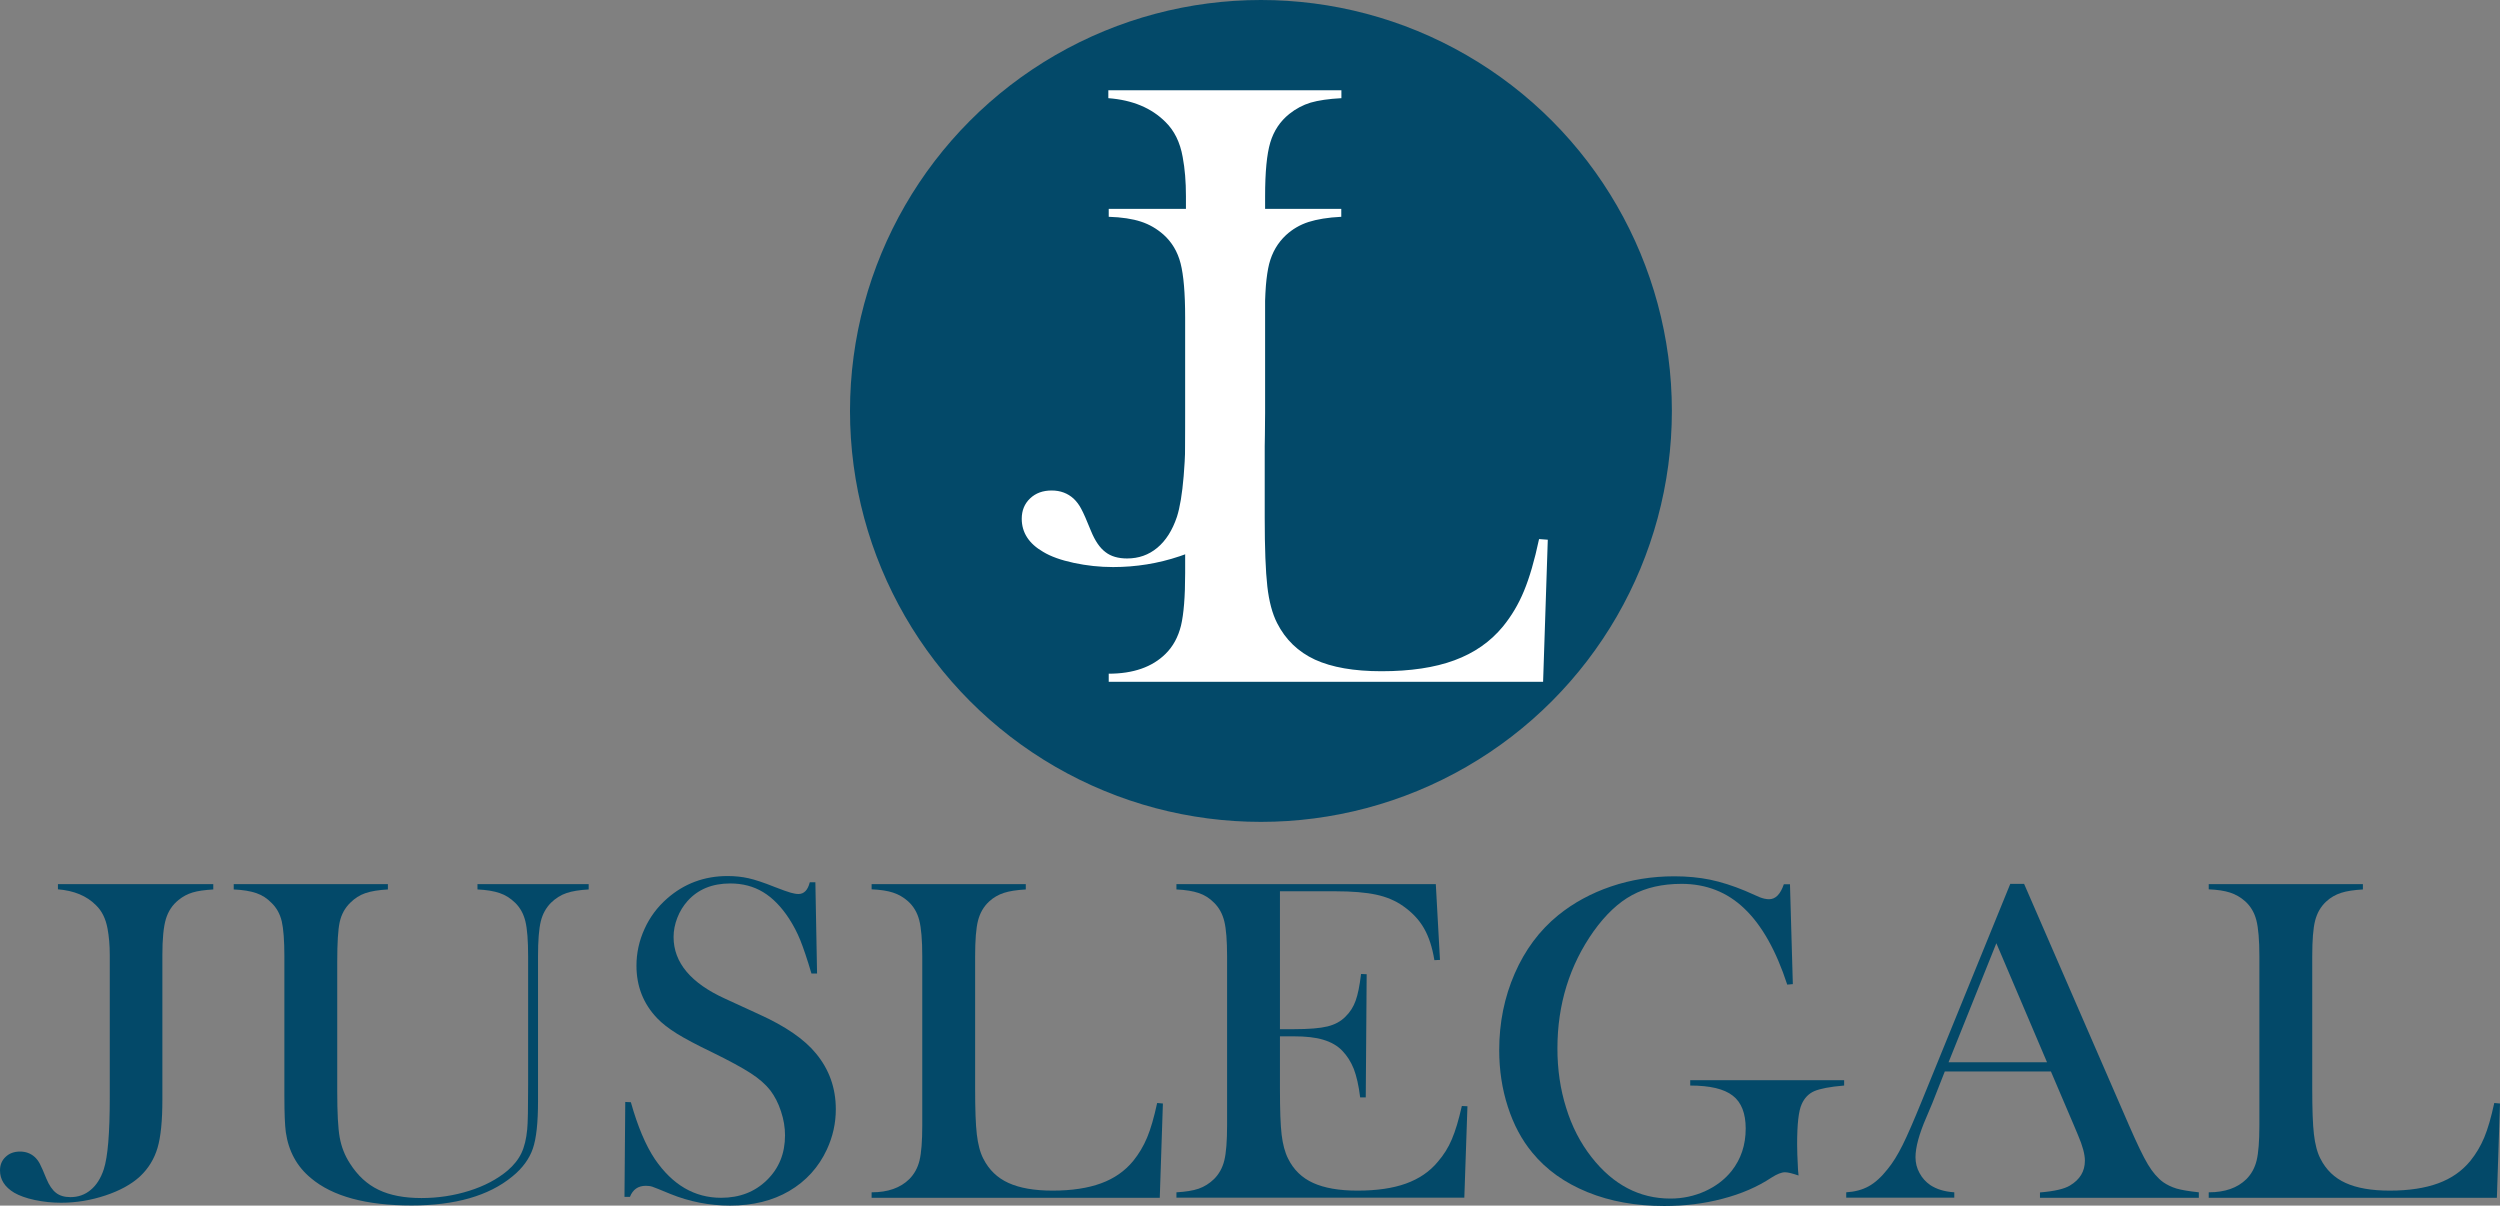 <?xml version="1.0" encoding="utf-8"?>
<!-- Generator: Adobe Illustrator 27.7.0, SVG Export Plug-In . SVG Version: 6.00 Build 0)  -->
<svg version="1.1" id="Layer_1" xmlns="http://www.w3.org/2000/svg" xmlns:xlink="http://www.w3.org/1999/xlink" x="0px" y="0px"
	 viewBox="0 0 1920 925.9" style="enable-background:new 0 0 1920 925.9;" xml:space="preserve">
<rect x="0" y="0" width="1920" height="925.9" fill="#808080" stroke="none"/>
<style type="text/css">
	.st0{fill:#034969;}
	.st1{fill:#FFFFFF;}
</style>
<g>
	<g>
		<path class="st0" d="M163.8,679v4.1c-6.6,0.4-11.8,1.1-15.8,2.3c-4,1.2-7.6,3.1-10.9,5.8c-4.7,3.8-7.9,8.6-9.7,14.6
			c-1.8,6-2.7,15.2-2.7,27.7v111.2c0,16-1.2,28.3-3.7,36.8c-2.5,8.5-7,15.9-13.5,22c-6.5,6-15.4,10.9-26.5,14.6
			c-11.1,3.7-22.5,5.6-34.1,5.6c-6.9,0-13.6-0.7-20.2-2.1s-11.8-3.3-15.8-5.6C3.6,911.6,0,905.9,0,898.9c0-4.2,1.4-7.7,4.3-10.4
			c2.8-2.7,6.5-4.1,11.1-4.1c4.4,0,8.2,1.4,11.3,4.2c1.5,1.4,2.8,3.1,3.9,5.2c1.1,2.1,2.8,5.9,5,11.4c2.1,5.1,4.6,8.7,7.4,10.9
			c2.8,2.2,6.5,3.3,11.1,3.3c5.9,0,11.1-1.8,15.5-5.5c4.4-3.6,7.8-8.9,10.1-15.9c3.1-9.5,4.6-27.8,4.6-54.9V733.3
			c0-7.4-0.6-14.1-1.7-20.1c-1.4-7.6-4.3-13.6-8.9-18C66.6,688,56.8,684,44.5,683V679H163.8z"/>
		<path class="st0" d="M297.9,679v4.1c-7,0.4-12.8,1.3-17.2,2.8c-4.4,1.5-8.3,4-11.7,7.4c-4.1,4-6.8,8.9-8.1,14.8
			c-1.3,5.9-1.9,16-1.9,30.4v99.9c0,16.2,0.6,28,1.9,35.2c1.3,7.2,3.9,13.9,7.9,20c5.9,9.3,13.2,16,22,20.2
			c8.7,4.2,19.7,6.3,32.9,6.3c12.8,0,25.1-1.9,36.8-5.6c11.7-3.7,21.4-8.9,29.2-15.4c4.8-4.1,8.4-8.6,10.7-13.4
			c2.3-4.8,3.8-10.9,4.5-18.4c0.5-4.8,0.7-16.2,0.7-34.2v-98.7c0-12.1-0.7-21.1-2.1-26.8c-1.4-5.8-4-10.5-7.9-14.3
			c-3.5-3.4-7.4-5.9-11.8-7.4c-4.4-1.5-10.1-2.5-17.1-2.8V679h85.4v4.1c-7,0.4-12.8,1.3-17.1,2.8c-4.4,1.5-8.3,4-11.8,7.4
			c-3.8,3.8-6.5,8.6-7.9,14.4c-1.4,5.8-2.1,14.7-2.1,26.7v111.4c0,16.5-1.3,28.6-4,36.4c-2.7,7.8-7.9,15-15.8,21.4
			c-18,14.8-43.8,22.2-77.3,22.2c-35,0-60.7-7-77.3-21c-10.8-8.9-17.2-20.7-19.3-35.3c-0.7-5.2-1.1-14.5-1.1-28.1V734.4
			c0-12.1-0.7-21.1-2-26.8c-1.4-5.8-4-10.5-8-14.3c-3.3-3.4-7.2-5.9-11.6-7.4c-4.4-1.5-10.2-2.5-17.3-2.8V679H297.9z"/>
		<path class="st0" d="M479.6,919.2l0.6-72.9l4.3,0.2c5.2,18.5,11.4,33.2,18.5,43.8c13.5,19.7,30.4,29.6,50.8,29.6
			c14.2,0,25.9-4.5,35.2-13.6c9.3-9.1,13.9-20.5,13.9-34.4c0-6-1-12.1-3.1-18.4c-2-6.2-4.8-11.6-8.2-16.1c-3.6-4.6-8.6-9-15.1-13.2
			c-6.5-4.2-16.4-9.6-29.7-16.1c-11.7-5.6-20.7-10.4-27-14.3c-6.2-3.9-11.3-7.8-15.1-11.8c-10.6-11.1-15.9-24.5-15.9-40.4
			c0-9.8,2.1-19.2,6.2-28.2c4.1-9.1,9.9-16.8,17.3-23.3c13.1-11.5,28.6-17.3,46.5-17.3c5.8,0,11.2,0.6,16.1,1.7
			c4.9,1.1,11.6,3.3,19.8,6.6c6.2,2.4,10.4,3.9,12.6,4.5c2.2,0.6,4.2,1,5.9,1c4.3,0,7.2-3,8.7-9h4.3l1.3,70.1h-4.3
			c-3.3-11.2-6.2-19.7-8.6-25.7c-2.4-5.9-5.3-11.4-8.6-16.5c-6-9.2-12.7-16-20-20.4c-7.3-4.4-15.7-6.6-25.2-6.6
			c-13.8,0-24.7,4.5-32.7,13.4c-3.3,3.7-6,8-7.9,12.9c-1.9,4.9-2.9,9.9-2.9,14.8c0,19.7,13.3,35.5,39.8,47.5l26.1,12
			c20.1,9.1,34.6,19.1,43.5,30c10.1,12.2,15.2,26.5,15.2,42.8c0,10.8-2.3,21.1-6.9,31c-6.4,13.7-16.1,24.3-28.9,31.8
			c-12.8,7.5-28,11.2-45.4,11.2c-15.9,0-31.3-3-46-9c-7.7-3.2-12.2-5-13.7-5.5c-1.5-0.5-3.2-0.7-5-0.7c-5.9,0-10,2.8-12.2,8.5H479.6
			z"/>
		<path class="st0" d="M669.4,919.9v-4.2c12.5,0,22.1-3.4,28.9-10.1c3.8-3.8,6.5-8.6,7.9-14.4c1.4-5.8,2.1-14.7,2.1-26.7V734.4
			c0-12.5-0.8-21.7-2.3-27.6c-1.5-5.9-4.4-10.8-8.6-14.6c-3.5-3.1-7.3-5.3-11.6-6.7c-4.3-1.4-9.7-2.2-16.4-2.5V679h118.4v4.1
			c-6.8,0.4-12.4,1.2-16.7,2.6c-4.3,1.4-8.2,3.6-11.5,6.7c-4.2,3.9-7,8.8-8.5,14.7c-1.5,5.9-2.2,15-2.2,27.4v101.8
			c0,15.6,0.4,27.3,1.3,34.9c0.9,7.6,2.5,13.9,5,18.7c4.3,8.5,10.7,14.7,19.3,18.6c8.5,3.9,19.8,5.9,33.9,5.9
			c14.7,0,27.1-1.9,37.2-5.6c10.1-3.7,18.3-9.4,24.7-17.2c4.3-5.3,7.9-11.3,10.7-18c2.8-6.7,5.3-15.5,7.7-26.5l4.4,0.4l-2.4,72.4
			H669.4z"/>
		<path class="st0" d="M1102.7,679l3.2,58.2l-4.3,0.2c-1.6-9.9-4.3-18.1-8-24.5c-3.7-6.5-9.1-12.2-16.1-17.1
			c-5.8-4.1-12.7-7-20.6-8.7c-7.9-1.7-18.4-2.6-31.5-2.6H983v105.9h11.1c11.2,0,19.7-0.7,25.4-2.1c5.7-1.4,10.3-3.9,13.9-7.6
			c3.5-3.4,6-7.4,7.7-12.1c1.7-4.6,3.1-11.5,4.2-20.6l4.3,0.2l-0.7,94.6h-4.3c-1.1-9.1-2.8-16.4-4.9-21.9c-2.2-5.5-5.2-10.2-9-14.1
			c-3.7-3.8-8.5-6.5-14.5-8.3c-5.9-1.8-13.5-2.6-22.6-2.6H983v40.4c0,16.1,0.4,27.9,1.3,35.2c0.9,7.4,2.5,13.5,5,18.4
			c4.2,8.5,10.6,14.7,19.2,18.6c8.6,3.9,19.9,5.9,34,5.9c14.8,0,27.2-1.8,37.2-5.4c10-3.6,18.2-9.1,24.5-16.7
			c4.4-5.1,8.1-10.8,10.8-17.3c2.8-6.5,5.3-15,7.7-25.6l4.3,0.2l-2.4,70.2H903.5v-4.1c7-0.4,12.8-1.3,17.1-2.8s8.3-4,11.8-7.4
			c3.8-3.8,6.5-8.6,7.9-14.4c1.4-5.8,2.1-14.7,2.1-26.7V734.4c0-12-0.7-20.9-2.1-26.7c-1.4-5.8-4-10.6-7.9-14.4
			c-3.3-3.4-7.2-5.9-11.6-7.4c-4.4-1.5-10.2-2.5-17.3-2.8V679H1102.7z"/>
		<path class="st0" d="M1374.7,679l2.2,76.8l-4.3,0.4c-8.5-26.1-19.5-45.6-32.8-58.3c-13.3-12.8-29.5-19.1-48.4-19.1
			c-14.7,0-27.3,2.9-37.9,8.6c-10.6,5.7-20.4,15-29.6,27.8c-18.5,26.2-27.8,56.2-27.8,90c0,16.1,2.2,31.3,6.7,45.6
			c4.4,14.3,10.9,26.9,19.5,37.9c16.6,21.2,36.8,31.8,60.6,31.8c9.4,0,18.2-1.9,26.5-5.6c8.3-3.8,15.1-8.9,20.4-15.5
			c7.3-9.2,10.9-20.1,10.9-32.7c0-11.6-3.3-20.1-9.9-25.2c-6.6-5.2-17.5-7.8-32.7-7.8v-4.1h118.2v4.1c-10.9,0.9-18.5,2.4-22.9,4.3
			c-4.4,1.9-7.6,5.3-9.7,10c-2.4,5.2-3.5,15.5-3.5,30.9c0,4.2,0.2,10.8,0.7,19.8l0.4,4.1c-4.7-1.6-8.2-2.5-10.4-2.5
			c-2.7,0-6.2,1.4-10.4,4.1c-10.7,7.1-23.2,12.5-37.4,16.2c-14.2,3.8-29.2,5.6-45,5.6c-21.7,0-41.4-3.5-58.8-10.6
			c-17.5-7.1-31.7-17.2-42.5-30.4c-8.2-9.9-14.4-21.6-18.8-35.3c-4.4-13.6-6.6-28.1-6.6-43.4c0-21.1,4-40.7,11.9-58.8
			c7.9-18.1,19-33.1,33.4-44.8c11.7-9.5,25.3-16.9,40.6-22.1c15.3-5.2,31.5-7.8,48.6-7.8c9.9,0,19.1,0.9,27.5,2.6
			c8.5,1.8,17.4,4.6,27,8.6l10.9,4.8c2.7,1.1,5.2,1.6,7.4,1.6c4.9,0,8.7-3.8,11.3-11.5H1374.7z"/>
		<path class="st0" d="M1688.5,919.9h-121.8v-4.1c11-0.9,18.7-2.7,23-5.3c7.7-4.6,11.5-10.9,11.5-19.1c0-4.8-1.7-11.3-5.2-19.4
			l-3.1-7.4l-17.8-41.7h-81.5l-9.6,24.4l-4.6,10.9c-5.6,12.9-8.3,23.1-8.3,30.5c0,4.4,1,8.4,3.1,12.2c2,3.8,4.8,6.8,8.2,9.2
			c4.8,3.2,11,5.1,18.5,5.6v4.1h-83v-4.1c6.5-0.4,12.3-1.9,17.2-4.6c4.9-2.7,9.8-7.1,14.5-13.1c4-4.8,7.8-11,11.6-18.6
			s8.7-19,14.9-34.2l67.8-166.4h10.6l80.6,185.5c6.1,14,10.9,24,14.5,30c3.6,6,7.5,10.5,11.7,13.6c3,2.1,6.4,3.7,10.2,4.9
			c3.8,1.1,9.6,2.1,17.2,2.9V919.9z M1572.1,815.8l-38.9-91.4l-36.7,91.4H1572.1z"/>
		<path class="st0" d="M1696.3,919.9v-4.2c12.5,0,22.1-3.4,28.9-10.1c3.8-3.8,6.5-8.6,7.9-14.4c1.4-5.8,2.1-14.7,2.1-26.7V734.4
			c0-12.5-0.8-21.7-2.3-27.6c-1.5-5.9-4.4-10.8-8.6-14.6c-3.5-3.1-7.3-5.3-11.6-6.7c-4.3-1.4-9.7-2.2-16.4-2.5V679h118.4v4.1
			c-6.8,0.4-12.4,1.2-16.7,2.6c-4.3,1.4-8.2,3.6-11.5,6.7c-4.2,3.9-7,8.8-8.5,14.7s-2.2,15-2.2,27.4v101.8c0,15.6,0.4,27.3,1.3,34.9
			c0.9,7.6,2.5,13.9,5,18.7c4.3,8.5,10.7,14.7,19.3,18.6c8.5,3.9,19.8,5.9,33.9,5.9c14.7,0,27.1-1.9,37.2-5.6
			c10.1-3.7,18.3-9.4,24.7-17.2c4.3-5.3,7.9-11.3,10.7-18c2.8-6.7,5.3-15.5,7.7-26.5l4.4,0.4l-2.4,72.4H1696.3z"/>
	</g>
</g>
<g>
	<circle class="st0" cx="968.4" cy="315.6" r="315.6"/>
	<path class="st1" d="M1030.2,69.3v6.1c-9.8,0.5-17.7,1.7-23.6,3.4c-5.9,1.8-11.4,4.7-16.4,8.7c-7,5.6-11.9,12.9-14.6,21.9
		c-2.7,9-4,22.8-4,41.5v166.5c0,24-1.9,42.3-5.6,55.1c-3.7,12.8-10.5,23.7-20.3,32.9c-9.8,9-23,16.3-39.7,21.8
		c-16.6,5.6-33.7,8.3-51.1,8.3c-10.4,0-20.4-1.1-30.2-3.2c-9.8-2.1-17.7-4.9-23.6-8.5c-10.9-6.3-16.4-14.8-16.4-25.4
		c0-6.3,2.1-11.5,6.4-15.6c4.3-4.1,9.8-6.1,16.6-6.1c6.7,0,12.3,2.1,16.9,6.3c2.2,2.1,4.2,4.7,5.8,7.8c1.7,3.1,4.2,8.8,7.5,17
		c3.1,7.6,6.8,13,11.1,16.2c4.2,3.3,9.8,4.9,16.6,4.9c8.9,0,16.6-2.7,23.2-8.2c6.6-5.5,11.6-13.4,15.1-23.8
		c4.6-14.3,6.9-41.7,6.9-82.2V150.7c0-11.1-0.8-21.1-2.5-30.1c-2-11.4-6.5-20.4-13.3-27c-10.7-10.7-25.3-16.8-43.8-18.2v-6.1H1030.2
		z"/>
	<path class="st1" d="M851.5,523.8v-6.4c18.8,0,33.4-5.1,43.6-15.2c5.8-5.7,9.7-12.9,11.9-21.7c2.1-8.8,3.2-22.2,3.2-40.3V244
		c0-18.8-1.2-32.7-3.5-41.7c-2.3-9-6.7-16.3-13-22c-5.2-4.6-11-8-17.5-10.1c-6.4-2.1-14.7-3.4-24.7-3.7v-6.1h178.6v6.1
		c-10.3,0.5-18.6,1.9-25.2,4c-6.5,2.1-12.3,5.5-17.3,10.1c-6.3,5.9-10.6,13.2-12.9,22.1c-2.2,8.9-3.4,22.6-3.4,41.3v153.6
		c0,23.6,0.7,41.2,2,52.7c1.3,11.5,3.8,20.9,7.5,28.2c6.5,12.8,16.2,22.1,29.1,28.1c12.9,5.9,29.9,8.9,51.1,8.9
		c22.2,0,40.9-2.8,56-8.4c15.2-5.6,27.6-14.2,37.3-26c6.5-8,11.9-17,16.1-27.2c4.2-10.1,8.1-23.4,11.6-39.9l6.7,0.5l-3.6,109.1
		H851.5z"/>
</g>
</svg>
